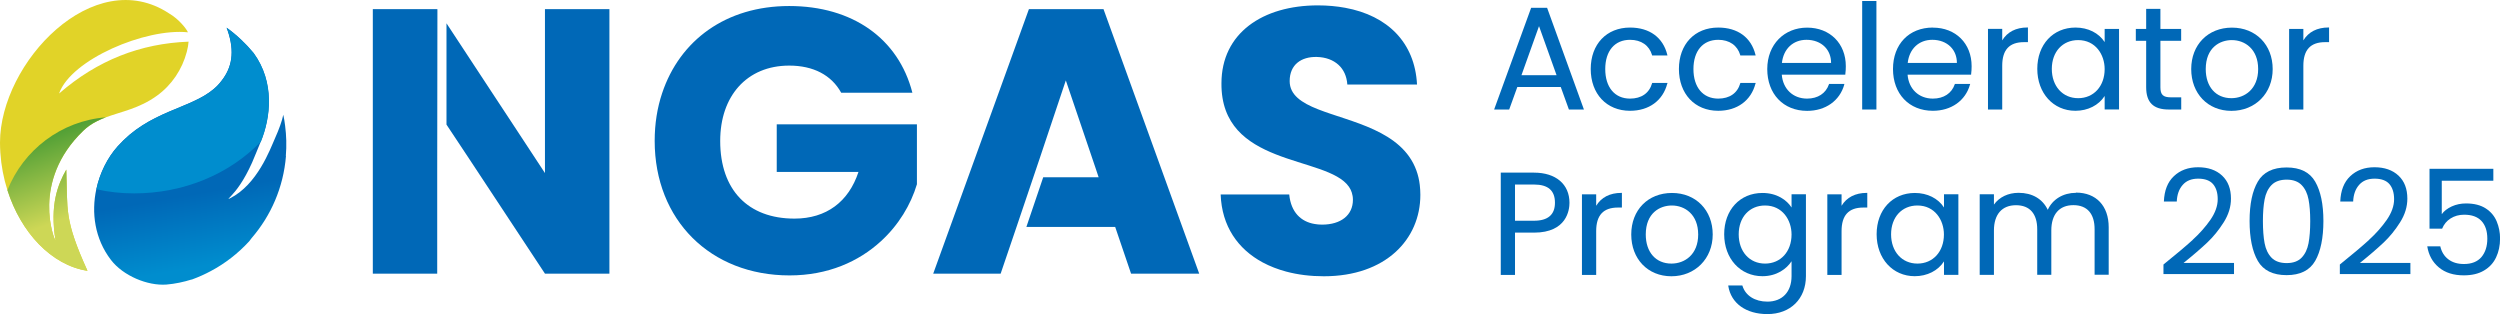<?xml version="1.0" encoding="UTF-8"?>
<svg id="_レイヤー_2" data-name="レイヤー 2" xmlns="http://www.w3.org/2000/svg" xmlns:xlink="http://www.w3.org/1999/xlink" viewBox="0 0 352.92 44.35">
  <defs>
    <style>
      .cls-1 {
        fill: #0068b7;
      }

      .cls-2 {
        fill: #e1d328;
      }

      .cls-3 {
        fill: url(#_名称未設定グラデーション_2);
      }

      .cls-4 {
        fill: url(#_名称未設定グラデーション_11);
      }

      .cls-5 {
        fill: #008dce;
      }
    </style>
    <linearGradient id="_名称未設定グラデーション_2" data-name="名称未設定グラデーション 2" x1="29.44" y1="39.19" x2="23.48" y2="5.41" gradientUnits="userSpaceOnUse">
      <stop offset=".05" stop-color="#008dce"/>
      <stop offset=".35" stop-color="#0068b7"/>
    </linearGradient>
    <linearGradient id="_名称未設定グラデーション_11" data-name="名称未設定グラデーション 11" x1="6.94" y1="18.85" x2="13.81" y2="37.71" gradientUnits="userSpaceOnUse">
      <stop offset="0" stop-color="#509f35"/>
      <stop offset=".6" stop-color="#cdd756"/>
    </linearGradient>
  </defs>
  <g id="_レイヤー_1-2" data-name="レイヤー 1">
    <g>
      <g>
        <path class="cls-2" d="M26.53,4.57c-.15-.42-1.25-1.86-2.64-2.66C13.24-5.15.01,8.84,0,20.13c0,.48.02.96.05,1.43.12,1.83.46,3.61,1,5.29,1.9,5.96,6.2,10.59,11.3,11.38-3.34-7.34-2.78-8.56-2.99-14.29-1.18,2.08-2.35,4.94-1.52,10.02-.15,0-3.56-8.32,3.91-15.5.27-.26.55-.49.84-.7.73-.52,1.53-.89,2.36-1.2,2.2-.82,4.7-1.24,7.19-3.04,2.09-1.5,3.58-3.72,4.23-6.21.14-.54.22-1.01.25-1.43-6.79.26-12.86,2.61-18.28,7.32,1.68-4.81,12.23-9.26,18.18-8.64Z"/>
        <path class="cls-3" d="M40.37,22.02c-.36,4.45-2.13,8.44-4.84,11.58,0,0-.23.3-.35.46-1.56,1.7-3.39,3.13-5.43,4.21-.84.45-1.71.84-2.61,1.17-.08.02-.16.05-.24.07.07-.02.14-.04.2-.07-1.16.37-2.39.63-3.6.73-2.68.2-6.12-1.24-7.84-3.48-2.31-3.02-2.77-6.68-2.07-9.97.5-2.32,1.58-4.46,3.01-6.06.54-.6,1.09-1.13,1.65-1.61,4.78-4.03,10.39-4.07,13.06-7.7,1.38-1.78,1.88-3.99.8-7.09-.04-.12-.09-.23-.13-.35,1.43,1.03,2.71,2.24,3.82,3.59,3.01,4.14,2.39,9.11,1.01,12.49-.37.9-.91,2.24-1.22,2.95-1.18,2.64-2.27,3.99-2.99,4.75-.2.22-.58.54-.12.3,3.85-1.95,5.64-6.89,6.34-8.47.56-1.25,1.01-2.48,1.17-3.32.11.51.2,1.03.26,1.56.18,1.38.22,2.8.1,4.25Z"/>
        <path class="cls-5" d="M36.83,19.99c-4.48,4.64-10.95,7.31-17.91,7.31-1.82,0-3.6-.2-5.31-.58.5-2.32,1.58-4.46,3.01-6.06.54-.6,1.09-1.13,1.65-1.61,4.78-4.03,10.39-4.07,13.06-7.7,1.38-1.78,1.88-3.99.8-7.09-.04-.12-.09-.23-.13-.35,1.43,1.03,2.71,2.24,3.82,3.59,3.01,4.14,2.39,9.11,1.01,12.49Z"/>
        <path class="cls-4" d="M7.84,33.96c-.83-5.08.34-7.94,1.52-10.02.21,5.73-.35,6.95,2.99,14.29-5.1-.78-9.4-5.42-11.3-11.38,2.25-5.67,7.57-9.79,13.91-10.29-.83.31-1.63.68-2.36,1.2-.29.21-.57.44-.84.7-7.46,7.18-4.06,15.5-3.91,15.5Z"/>
      </g>
      <polygon class="cls-1" points="155.78 1.29 145.25 1.29 142.55 8.76 131.74 38.63 141.26 38.63 143.5 32.04 143.5 32.04 146.8 22.28 148.02 18.63 150.46 11.35 154.66 23.73 155.09 25.02 147.27 25.02 144.89 32.04 157.43 32.04 159.67 38.63 169.29 38.63 164.88 26.44 155.78 1.29"/>
      <path class="cls-1" d="M109.65,24.27h11.54c-1.38,4.2-4.52,6.59-9.04,6.59-6.54,0-10.48-4.04-10.48-10.96,0-3.19.94-5.81,2.59-7.66,1.71-1.91,4.17-2.98,7.15-2.98,3.4,0,5.96,1.33,7.34,3.83h10.05c-1.97-7.66-8.46-12.24-17.39-12.24s-15.45,4.84-17.94,12.31c-.69,2.06-1.05,4.32-1.05,6.73,0,11.17,7.87,18.99,19.04,18.99,5.43,0,9.76-1.96,12.87-4.8,2.53-2.3,4.25-5.19,5.11-8.07v-8.46h-19.79v6.7Z"/>
      <path class="cls-1" d="M200.43,26.13c-.09-.75-.25-1.43-.48-2.06-2.05-5.67-9.26-6.82-13.88-8.64-2.34-.92-4.01-2.03-4.01-3.98,0-2.34,1.65-3.46,3.83-3.41,1.25.03,2.31.42,3.07,1.12.72.66,1.16,1.6,1.24,2.77h9.84c-.31-5.94-4.16-9.73-10.14-10.83-1.2-.22-2.49-.34-3.85-.34-7.82,0-13.62,3.93-13.62,11.01-.04,5.87,3.59,8.4,7.65,10.01,4.17,1.65,8.78,2.32,10.35,4.59.17.25.31.52.4.81.1.31.16.65.16,1.02,0,2.18-1.7,3.51-4.36,3.51-.36,0-.71-.03-1.04-.09-.98-.16-1.8-.58-2.42-1.25-.64-.7-1.05-1.66-1.17-2.92h-9.68c.16,4.49,2.43,7.71,5.94,9.6,1.01.54,2.12.97,3.31,1.29,1.64.44,3.43.66,5.32.66,8.72,0,13.62-5.21,13.62-11.49,0-.48-.03-.94-.08-1.38Z"/>
      <polygon class="cls-1" points="52.63 1.29 52.63 38.63 61.72 38.63 61.72 24.24 61.75 1.34 61.72 1.29 52.63 1.29"/>
      <polygon class="cls-1" points="76.93 24.43 72.14 17.14 69.38 12.95 63.03 3.29 63.03 17.59 66.28 22.49 76.93 38.63 86.03 38.63 86.03 1.29 76.93 1.29 76.93 24.43"/>
      <g>
        <path class="cls-1" d="M214.2,12.28h6.13l1.15,3.18h2.12l-5.18-14.31-.02-.05h-2.25l-5.19,14.26-.03.1h2.12l1.15-3.18ZM214.78,10.62l2.48-6.93,2.48,6.93h-4.96Z"/>
        <path class="cls-1" d="M235.38,11.8l.02-.09h-2.16l-.02.05c-.4,1.39-1.51,2.16-3.11,2.16-2.16,0-3.5-1.6-3.5-4.17s1.34-4.13,3.5-4.13c1.58,0,2.71.79,3.11,2.16v.05h2.17l-.02-.09c-.6-2.45-2.51-3.85-5.26-3.85-3.32,0-5.55,2.35-5.55,5.85s2.23,5.9,5.55,5.9c2.67,0,4.64-1.44,5.26-3.85Z"/>
        <path class="cls-1" d="M247.83,11.8l.02-.09h-2.16l-.02.05c-.4,1.39-1.51,2.16-3.11,2.16-2.16,0-3.5-1.6-3.5-4.17s1.34-4.13,3.5-4.13c1.58,0,2.71.79,3.11,2.16v.05h2.17l-.02-.09c-.6-2.45-2.51-3.85-5.26-3.85-3.32,0-5.55,2.35-5.55,5.85s2.23,5.9,5.55,5.9c2.67,0,4.64-1.44,5.26-3.85Z"/>
        <path class="cls-1" d="M260.34,11.94l.03-.09h-2.16l-.02.05c-.44,1.28-1.56,2.02-3.09,2.02-1.99,0-3.41-1.36-3.57-3.38h8.97v-.06c.05-.41.07-.74.07-1.14,0-3.21-2.25-5.44-5.46-5.44s-5.63,2.35-5.63,5.85,2.26,5.9,5.63,5.9c2.59,0,4.6-1.42,5.24-3.7ZM251.55,8.88c.22-1.98,1.57-3.26,3.47-3.26,1.04,0,1.96.35,2.59.99.57.58.88,1.36.88,2.27h-6.94Z"/>
        <rect class="cls-1" x="262.88" y=".14" width="2.01" height="15.32"/>
        <path class="cls-1" d="M272.86,3.89c-3.37,0-5.63,2.35-5.63,5.85s2.26,5.9,5.63,5.9c2.59,0,4.6-1.42,5.24-3.7l.03-.09h-2.16l-.02.05c-.44,1.28-1.56,2.02-3.09,2.02-1.99,0-3.41-1.36-3.57-3.38h8.97v-.06c.05-.41.07-.74.07-1.14,0-3.21-2.25-5.44-5.46-5.44ZM269.31,8.88c.22-1.98,1.57-3.26,3.47-3.26,1.04,0,1.96.35,2.59.99.57.58.88,1.36.88,2.27h-6.94Z"/>
        <path class="cls-1" d="M282.65,9.28c0-2.24,1-3.33,3.07-3.33h.56v-2.07h-.07c-1.62,0-2.84.63-3.56,1.82v-1.62h-2.01v11.38h2.01v-6.18Z"/>
        <path class="cls-1" d="M297.11,5.94c-.83-1.29-2.35-2.05-4.11-2.05-3.18,0-5.4,2.4-5.4,5.83s2.26,5.92,5.38,5.92c1.76,0,3.29-.78,4.13-2.09v1.9h2.03V4.08h-2.03v1.87ZM293.37,5.66c2.46,0,3.74,2.06,3.74,4.09,0,2.42-1.54,4.11-3.74,4.11s-3.72-1.7-3.72-4.13,1.53-4.07,3.72-4.07Z"/>
        <path class="cls-1" d="M307.92,15.46v-1.72h-1.45c-1.11,0-1.49-.36-1.49-1.43v-6.55h2.93v-1.68h-2.93V1.25h-2.01v2.83h-1.46v1.68h1.46v6.55c0,2.15,1.01,3.15,3.19,3.15h1.75Z"/>
        <path class="cls-1" d="M315,15.65c3.38,0,5.83-2.48,5.83-5.9s-2.37-5.85-5.75-5.85-5.75,2.41-5.75,5.85,2.33,5.9,5.67,5.9ZM311.38,9.75c0-3.02,1.98-4.09,3.68-4.09,1.85,0,3.72,1.27,3.72,4.09s-1.9,4.11-3.78,4.11c-2.2,0-3.62-1.61-3.62-4.11Z"/>
        <path class="cls-1" d="M325.16,5.7v-1.62h-2.01v11.38h2.01v-6.18c0-2.24,1-3.33,3.07-3.33h.56v-2.07h-.07c-1.62,0-2.84.63-3.56,1.82Z"/>
        <path class="cls-1" d="M216.55,24.37h-4.69v14.44h2.01v-5.97h2.68c4.65,0,5.01-3.23,5.01-4.21,0-2.62-1.92-4.26-5.01-4.26ZM219.51,28.63c0,1.68-1,2.53-2.96,2.53h-2.68v-5.11h2.68c1.99,0,2.96.84,2.96,2.57Z"/>
        <path class="cls-1" d="M225.33,29.05v-1.62h-2.01v11.38h2.01v-6.18c0-2.24,1-3.33,3.07-3.33h.56v-2.07h-.07c-1.62,0-2.84.63-3.56,1.82Z"/>
        <path class="cls-1" d="M236.03,27.24c-3.39,0-5.75,2.41-5.75,5.86s2.33,5.9,5.67,5.9,5.83-2.48,5.83-5.9-2.37-5.86-5.75-5.86ZM239.73,33.1c0,2.84-1.9,4.11-3.78,4.11-2.2,0-3.62-1.61-3.62-4.11,0-3.02,1.98-4.09,3.68-4.09,1.85,0,3.72,1.27,3.72,4.09Z"/>
        <path class="cls-1" d="M252.91,29.29c-.66-1.03-2.04-2.05-4.11-2.05-3.18,0-5.4,2.4-5.4,5.83s2.27,5.92,5.4,5.92c2.03,0,3.42-1.05,4.11-2.11v2.1c0,2.22-1.31,3.6-3.41,3.6-1.76,0-3.1-.85-3.52-2.23l-.02-.05h-1.98v.08c.39,2.44,2.5,3.96,5.52,3.96,3.26,0,5.44-2.16,5.44-5.36v-11.56h-2.03v1.86ZM249.17,29.01c2.46,0,3.74,2.06,3.74,4.09,0,2.42-1.54,4.11-3.74,4.11s-3.72-1.7-3.72-4.13,1.53-4.07,3.72-4.07Z"/>
        <path class="cls-1" d="M259.97,29.05v-1.62h-2.01v11.38h2.01v-6.18c0-2.24,1-3.33,3.07-3.33h.56v-2.07h-.07c-1.62,0-2.84.63-3.56,1.82Z"/>
        <path class="cls-1" d="M274.43,29.29c-.83-1.29-2.35-2.05-4.11-2.05-3.18,0-5.4,2.4-5.4,5.83s2.26,5.92,5.38,5.92c1.76,0,3.29-.78,4.13-2.09v1.9h2.03v-11.38h-2.03v1.87ZM270.68,29.01c2.46,0,3.74,2.06,3.74,4.09,0,2.42-1.54,4.11-3.74,4.11s-3.72-1.7-3.72-4.13,1.53-4.07,3.72-4.07Z"/>
        <path class="cls-1" d="M293.06,27.22c-1.8,0-3.31.91-3.98,2.4-.74-1.55-2.2-2.4-4.12-2.4-1.47,0-2.72.6-3.48,1.66v-1.46h-2.01v11.38h2.01v-6.27c0-2.26,1.13-3.56,3.11-3.56s3,1.24,3,3.39v6.43h1.99v-6.27c0-2.26,1.13-3.56,3.11-3.56s3,1.24,3,3.39v6.43h1.99v-6.7c0-3.02-1.77-4.89-4.62-4.89Z"/>
        <g>
          <path class="cls-1" d="M309.52,33.87c.99-.9,1.83-1.85,2.52-2.84.68-.99,1.03-1.96,1.03-2.91,0-.9-.22-1.61-.65-2.12s-1.14-.78-2.1-.78-1.67.29-2.19.88c-.52.59-.8,1.37-.84,2.35h-1.82c.06-1.55.52-2.74,1.41-3.58s2.02-1.26,3.42-1.26,2.55.39,3.39,1.18c.84.79,1.25,1.87,1.25,3.25,0,1.15-.34,2.26-1.03,3.35-.68,1.08-1.46,2.04-2.33,2.86s-1.98,1.78-3.34,2.87h7.13v1.57h-9.96v-1.35c1.75-1.41,3.13-2.57,4.12-3.47Z"/>
          <path class="cls-1" d="M318.73,25.64c.77-1.33,2.13-2,4.06-2s3.27.67,4.04,2c.77,1.33,1.16,3.19,1.16,5.56s-.39,4.3-1.16,5.63c-.77,1.34-2.12,2.01-4.04,2.01s-3.29-.67-4.06-2.01c-.77-1.34-1.16-3.22-1.16-5.63s.39-4.23,1.16-5.56ZM325.89,28.15c-.16-.84-.48-1.51-.97-2.02-.49-.51-1.2-.77-2.12-.77s-1.65.26-2.14.77c-.49.51-.81,1.18-.97,2.02s-.24,1.85-.24,3.06.08,2.29.24,3.13.48,1.52.97,2.03c.49.51,1.21.77,2.14.77s1.63-.26,2.12-.77c.49-.51.81-1.19.97-2.03.16-.84.24-1.89.24-3.13s-.08-2.22-.24-3.06Z"/>
          <path class="cls-1" d="M334.42,33.87c.99-.9,1.83-1.85,2.52-2.84.68-.99,1.03-1.96,1.03-2.91,0-.9-.22-1.61-.65-2.12s-1.14-.78-2.1-.78-1.67.29-2.19.88c-.52.59-.8,1.37-.84,2.35h-1.82c.06-1.55.52-2.74,1.41-3.58s2.02-1.26,3.42-1.26,2.55.39,3.39,1.18c.84.79,1.25,1.87,1.25,3.25,0,1.15-.34,2.26-1.03,3.35-.68,1.08-1.46,2.04-2.33,2.86s-1.98,1.78-3.34,2.87h7.13v1.57h-9.96v-1.35c1.75-1.41,3.13-2.57,4.12-3.47Z"/>
          <path class="cls-1" d="M351.97,25.51h-7.27v4.72c.32-.44.79-.8,1.41-1.09.62-.28,1.29-.42,2.01-.42,1.15,0,2.08.24,2.8.71s1.23,1.09,1.54,1.84c.31.75.47,1.55.47,2.39,0,.99-.19,1.89-.56,2.67-.37.79-.94,1.41-1.71,1.86-.77.46-1.72.68-2.85.68-1.45,0-2.62-.37-3.52-1.12-.9-.75-1.44-1.74-1.64-2.98h1.84c.18.79.56,1.4,1.14,1.84.58.44,1.31.66,2.2.66,1.09,0,1.91-.33,2.47-.98.55-.66.83-1.52.83-2.6s-.28-1.91-.83-2.5c-.55-.59-1.37-.88-2.44-.88-.73,0-1.37.18-1.92.53-.55.35-.94.83-1.19,1.44h-1.78v-8.45h9.01v1.66Z"/>
        </g>
      </g>
    </g>
  </g>
</svg>